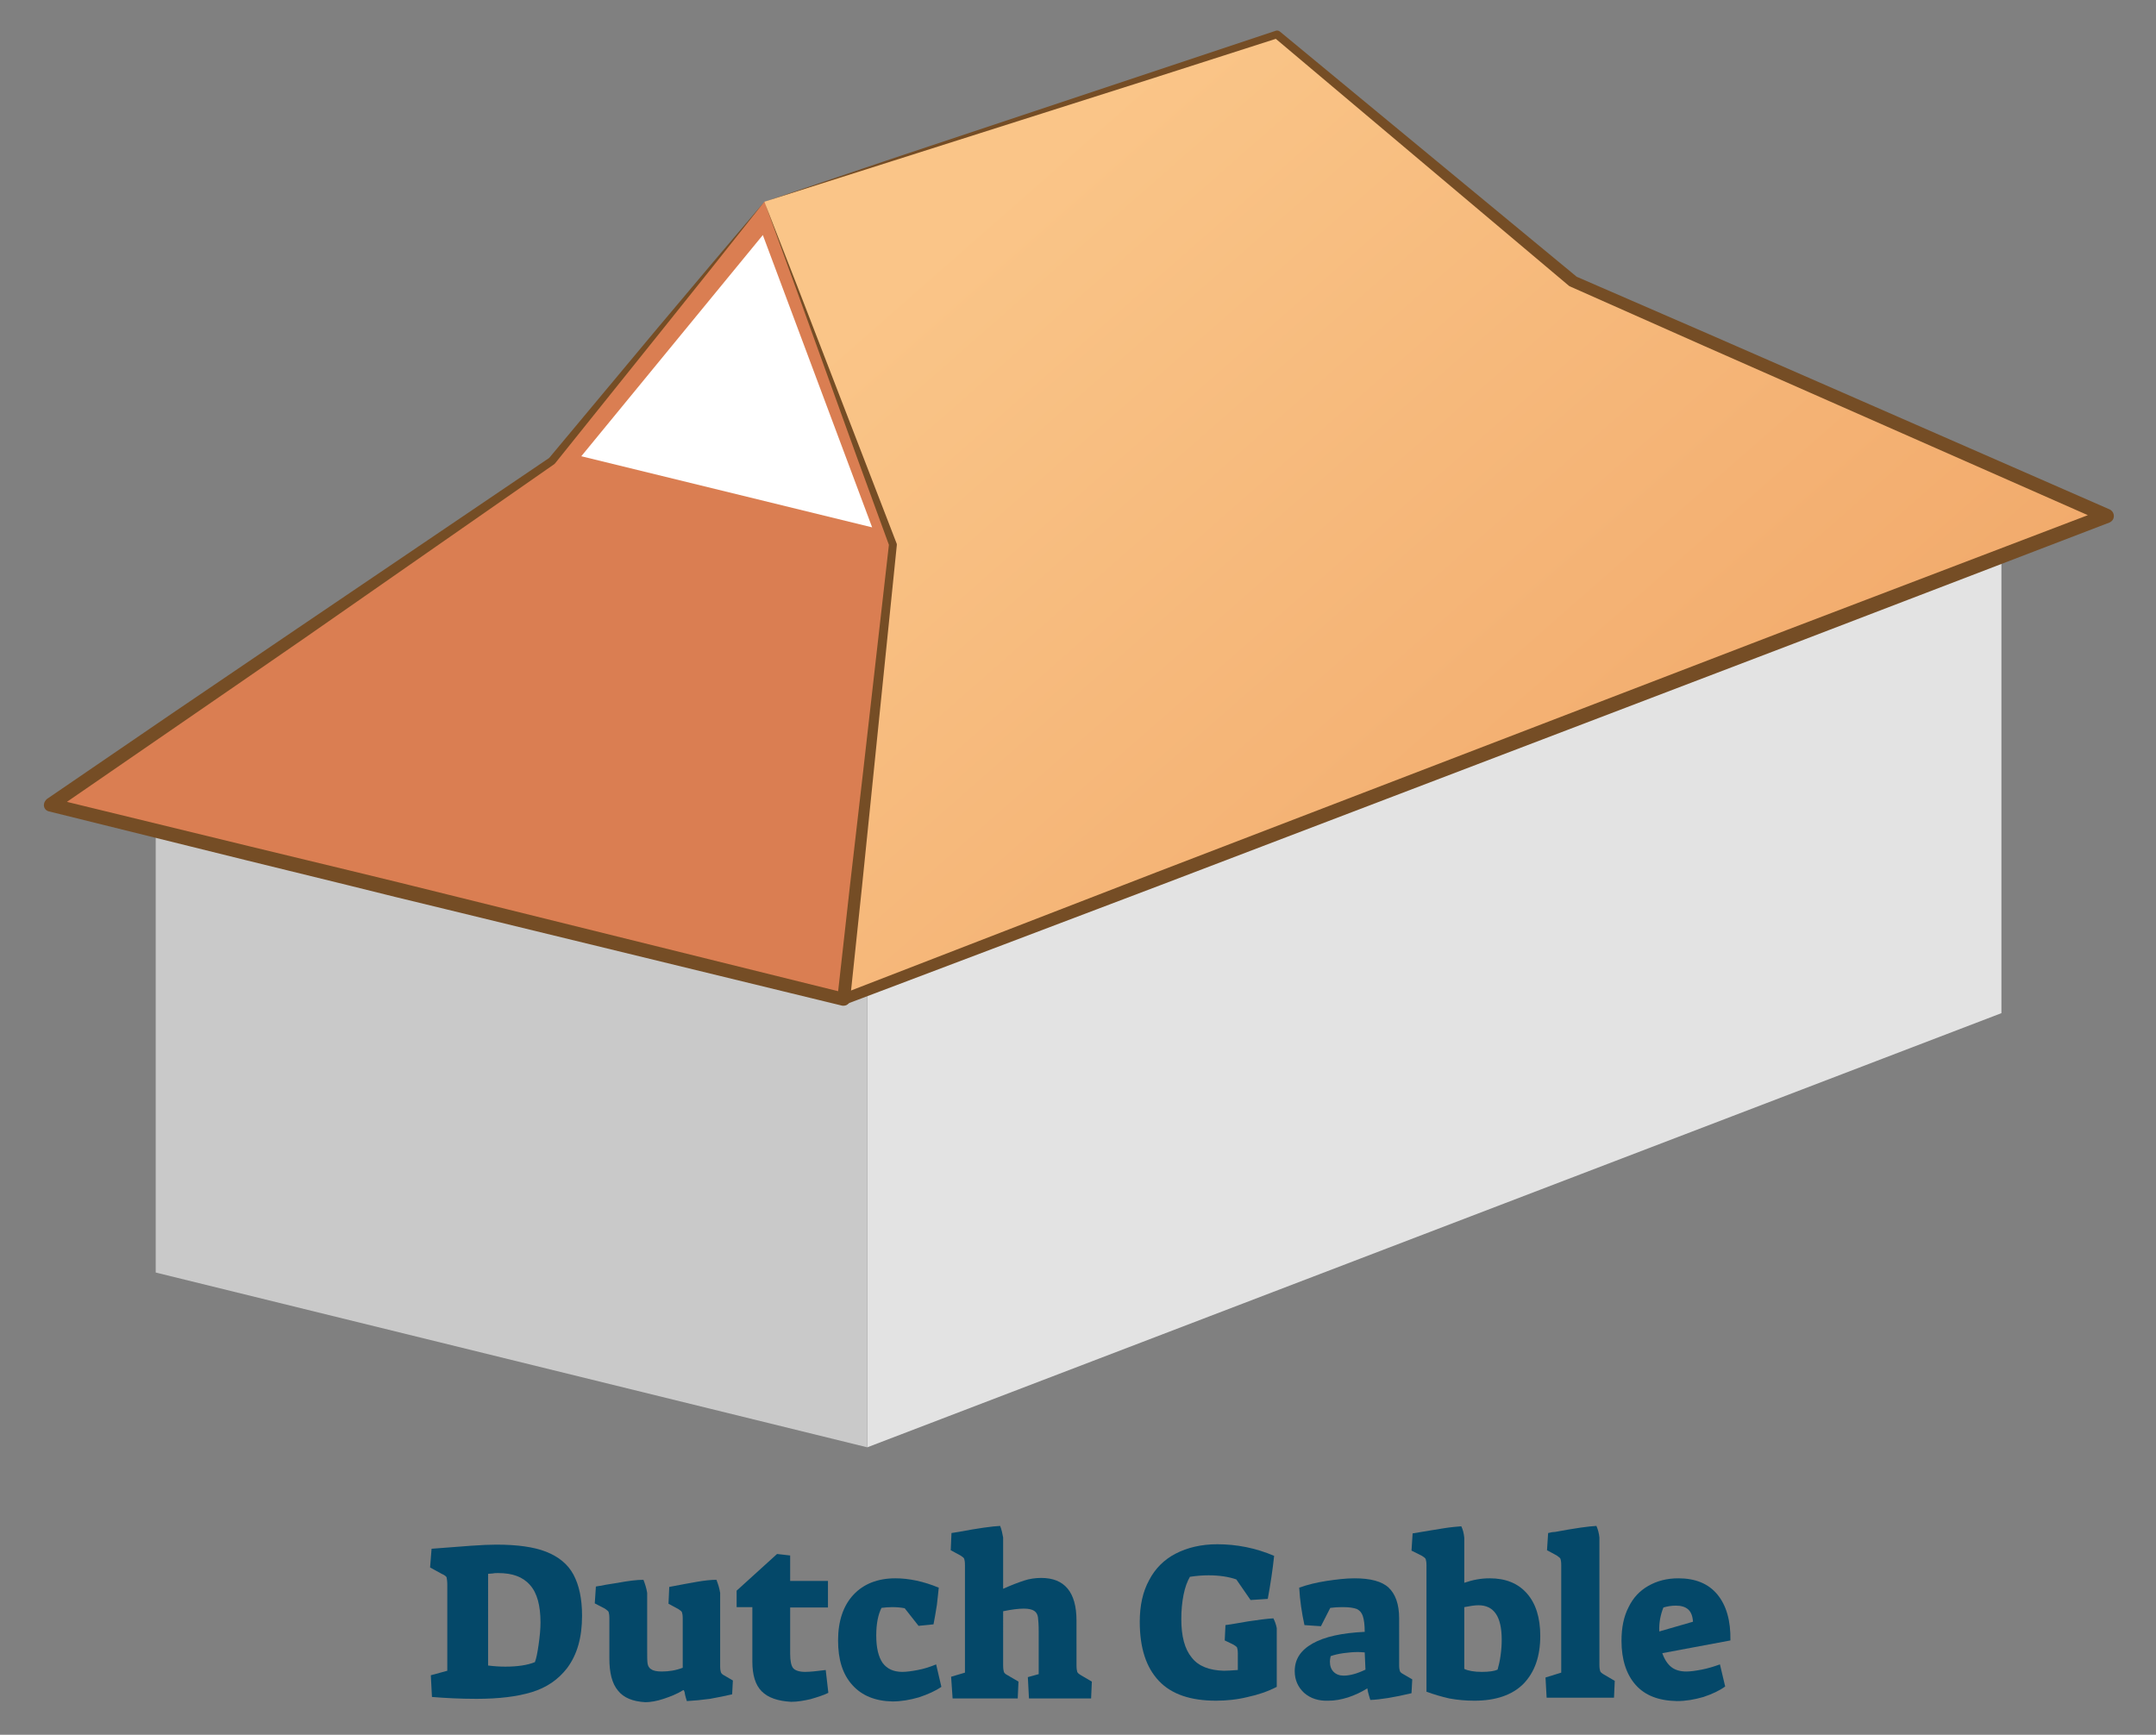 <?xml version="1.0" encoding="UTF-8"?> <!-- Generator: Adobe Illustrator 27.2.0, SVG Export Plug-In . SVG Version: 6.00 Build 0) --> <svg xmlns="http://www.w3.org/2000/svg" xmlns:xlink="http://www.w3.org/1999/xlink" version="1.1" id="Layer_1" x="0px" y="0px" viewBox="0 0 576 463.5" style="enable-background:new 0 0 576 463.5;" xml:space="preserve"><rect x="0" y="0" width="576" height="463.5" fill="#808080" stroke="none"/> <style type="text/css"> .st0{fill:#E3E3E3;} .st1{fill:#C9C9C9;} .st2{fill:url(#SVGID_1_);} .st3{fill:#754D25;} .st4{fill:url(#SVGID_00000170239337006146747560000004983062895250873258_);} .st5{fill:#FFFFFF;} .st6{fill:#044869;} </style> <g> <g> <polygon class="st0" points="534.7,139.8 534.7,270.7 231.7,386.7 231.7,255.8 "></polygon> <polygon class="st1" points="41.6,209.2 41.6,340 231.7,386.7 231.7,255.8 "></polygon> </g> <linearGradient id="SVGID_1_" gradientUnits="userSpaceOnUse" x1="512.724" y1="337.43" x2="264.104" y2="54.517"> <stop offset="0" style="stop-color:#EE9F60"></stop> <stop offset="1" style="stop-color:#FAC588"></stop> </linearGradient> <polygon class="st2" points="204.2,53.9 341.1,9.2 420.2,75.1 562.8,137.8 225.3,267 "></polygon> <g> <path class="st3" d="M204.2,53.9l34.1-11.5L272.5,31l34.2-11.4l34.2-11.4c0.4-0.1,0.7,0,1,0.2l0,0l79.4,65.6l-0.4-0.2l35.7,15.5 l35.7,15.6l71.3,31.2c0.9,0.4,1.4,1.5,1,2.5c-0.2,0.5-0.6,0.8-1,1l0,0L479.1,172l-84.4,32.2l-84.4,32.2l-42.2,16l-42.3,16l0,0 c-0.7,0.3-1.5-0.1-1.8-0.8c0-0.1-0.1-0.2-0.1-0.4l-5-53.3l-5-53.3l-4.9-53.3L204.2,53.9z M204.2,53.9l5.8,53.2l5.7,53.2l5.6,53.2 l5.5,53.3l-1.9-1.2l42.1-16.3l42.1-16.3l84.3-32.4l84.3-32.4l84.4-32.2l-0.1,3.5l-71.2-31.4l-35.6-15.7l-35.6-15.8l0,0 c-0.1-0.1-0.3-0.1-0.4-0.2L340.4,10l1,0.2l-34.3,11l-34.3,10.9L238.5,43L204.2,53.9z"></path> </g> <linearGradient id="SVGID_00000121986552186370704190000016982940319470483614_" gradientUnits="userSpaceOnUse" x1="13.591" y1="160.434" x2="238.431" y2="160.434"> <stop offset="0" style="stop-color:#DA7E52"></stop> <stop offset="1" style="stop-color:#DA7E52"></stop> </linearGradient> <polygon style="fill:url(#SVGID_00000121986552186370704190000016982940319470483614_);" points="204.2,53.9 147.4,123.2 13.6,215 225.3,267 238.4,145.5 "></polygon> <polygon class="st5" points="203.8,62.8 155.3,121.9 233,140.9 "></polygon> <g> <path class="st3" d="M204.2,53.9l-13.9,17.5l-14,17.5l-28,34.9c-0.1,0.1-0.1,0.1-0.2,0.2l0,0l-66.6,46.4L64.7,182L48,193.5 l-33.4,23l-0.6-3.2l53,12.9l26.5,6.4c8.8,2.1,17.6,4.3,26.5,6.5l105.8,26.2l-2.1,1.5l3.4-30.4l3.5-30.3l6.9-60.7l0.1,0.5l-8.4-23 l-8.3-23l-8.3-23L204.2,53.9z M204.2,53.9l8.9,22.8l8.8,22.8l8.8,22.8l8.8,22.8c0.1,0.2,0.1,0.3,0.1,0.5l0,0l-6.2,60.8l-3.1,30.4 l-3.2,30.4c-0.1,1-1,1.6-1.9,1.5c-0.1,0-0.1,0-0.2,0l0,0L119,242.9c-8.8-2.1-17.7-4.3-26.5-6.5l-26.5-6.5l-52.9-13.1l0,0 c-1-0.2-1.6-1.2-1.3-2.2c0.1-0.4,0.4-0.8,0.7-1.1l33.5-22.9l16.8-11.4l16.8-11.4l67.2-45.5l-0.2,0.2l28.7-34.4L189.7,71 L204.2,53.9z"></path> </g> </g> <g> <g> <path class="st6" d="M115.4,453.4l-0.3-5.8l4.4-1.2v-22.9c0-1-0.1-1.7-0.2-2.1c-0.2-0.3-0.6-0.6-1.3-0.9l-3.1-1.7l0.4-5 c4.2-0.3,7.7-0.6,10.5-0.8c2.8-0.2,5.1-0.3,6.8-0.3c5.5,0,10,0.6,13.3,1.9c3.3,1.3,5.8,3.3,7.3,6.1c1.5,2.8,2.3,6.4,2.3,11 c0,5.8-1.3,10.4-4,14c-2.4,3.1-5.5,5.2-9.4,6.4c-3.9,1.2-8.8,1.8-14.8,1.8C123,453.9,119,453.7,115.4,453.4z M142.9,444.1 c0.4-1,0.7-2.6,1-4.7c0.3-2.1,0.5-4.1,0.5-5.9c0-4.5-0.9-7.9-2.8-10c-1.9-2.2-4.7-3.2-8.5-3.2c-0.5,0-1,0-1.4,0.1 c-0.4,0-0.9,0.1-1.3,0.1V445c1.6,0.2,3.1,0.3,4.6,0.3C138.3,445.3,140.9,444.9,142.9,444.1z"></path> <path class="st6" d="M165.1,451.7c-1.6-1.9-2.3-4.8-2.3-8.6v-10.7c0-0.9-0.1-1.4-0.2-1.7c-0.1-0.3-0.5-0.5-1-0.9l-2.7-1.4l0.3-4.5 c0.6-0.1,1-0.2,1.2-0.2c0.4-0.1,2-0.4,4.7-0.8c2.7-0.5,5-0.8,6.8-0.8c0.4,1,0.8,2.2,1,3.5v15.1c0,1.8,0,3,0.1,3.7 c0.1,0.7,0.4,1.3,1,1.6c0.5,0.4,1.5,0.6,2.8,0.6c1.9,0,3.8-0.3,5.6-1v-13.1c0-0.9-0.1-1.4-0.2-1.7c-0.1-0.3-0.4-0.5-1-0.9 l-2.6-1.4l0.2-4.5c3.2-0.6,5.8-1.1,7.6-1.4c1.8-0.3,3.5-0.5,5-0.5c0.4,1,0.8,2.2,1,3.5v19.7c0,0.7,0.1,1.2,0.2,1.5 c0.1,0.3,0.4,0.6,0.8,0.8l2.4,1.4l-0.2,3.7c-1.7,0.4-3.7,0.8-5.9,1.2c-2.2,0.3-4.3,0.5-6.2,0.6c-0.2-0.5-0.3-1.1-0.5-1.8 c0-0.3-0.1-0.7-0.3-1.1h-0.2c-1.6,1-3.4,1.7-5.2,2.3c-1.8,0.6-3.5,0.9-4.9,0.9C169,454.6,166.6,453.6,165.1,451.7z"></path> <path class="st6" d="M203.5,451.9c-1.7-1.7-2.5-4.4-2.5-7.9v-14.6h-4.2V425l10.8-9.8l3.5,0.4v6.8h10.1v7.1h-10.1v12.4 c0,1.9,0.3,3.2,0.8,3.8c0.5,0.6,1.6,1,3.2,1c1.3,0,3.2-0.2,5.5-0.5l0.7,6.1c-1.4,0.7-3.1,1.2-4.8,1.7c-1.8,0.4-3.5,0.7-5.1,0.7 C207.8,454.5,205.2,453.6,203.5,451.9z"></path> <path class="st6" d="M227.7,450.2c-2.6-2.9-3.8-6.8-3.8-11.9c0-5.2,1.4-9.3,4.1-12.2c2.7-2.9,6.5-4.4,11.2-4.4 c3.6,0,7.5,0.8,11.6,2.5c-0.1,1.2-0.3,2.7-0.5,4.6c-0.3,1.9-0.6,3.7-0.9,5.2l-4,0.4l-3.7-4.7c-1-0.2-2.1-0.3-3.4-0.3 c-1,0-1.9,0.1-2.8,0.2c-0.9,1.8-1.4,4.2-1.4,7.4c0,3.3,0.6,5.7,1.7,7.3c1.2,1.6,2.9,2.4,5.3,2.4c1.1,0,2.5-0.2,4.1-0.5 c1.6-0.3,3.2-0.8,4.9-1.5l1.4,6c-1.6,1.1-3.6,2-6,2.8c-2.4,0.7-4.8,1.1-7.1,1.1C233.9,454.5,230.3,453.1,227.7,450.2z"></path> <path class="st6" d="M254.1,448l3.7-1.1v-28.7c0-0.9-0.1-1.4-0.2-1.7c-0.1-0.3-0.4-0.5-1-0.9l-2.6-1.4l0.2-4.6l1.9-0.3 c5.3-1,9-1.5,11.1-1.6c0.4,1,0.6,2,0.8,3.1v13.7c2.2-1,4.1-1.7,5.6-2.2c1.5-0.5,3.1-0.7,4.6-0.7c6.2,0,9.4,3.8,9.4,11.4V445 c0,0.8,0.1,1.4,0.2,1.7c0.1,0.3,0.5,0.6,1,0.9l2.9,1.7l-0.2,4.5h-16.6l-0.3-5.7l2.9-0.8v-11.4c0-1.8-0.1-3-0.2-3.8 c-0.1-0.7-0.4-1.3-1-1.7c-0.6-0.4-1.5-0.6-2.8-0.6c-1.3,0-3.1,0.2-5.5,0.7V445c0,0.8,0.1,1.4,0.2,1.7c0.1,0.3,0.4,0.6,1,0.9 l2.9,1.7l-0.2,4.5h-17.4L254.1,448z"></path> <path class="st6" d="M309.6,449.1c-3.4-3.6-5.1-8.8-5.1-15.8c0-4.3,0.8-8,2.5-11.1c1.6-3.1,4-5.5,7.1-7.1 c3.1-1.6,6.8-2.5,11.1-2.5c5.2,0,10.3,1,15.2,3.1c-0.4,3.8-1,7.7-1.7,11.5l-4.6,0.3l-3.8-5.5c-2-0.7-4.5-1.1-7.4-1.1 c-1.4,0-3.1,0.1-5,0.4c-0.7,1.2-1.3,2.8-1.7,4.8c-0.4,2-0.6,4.2-0.6,6.5c0,4.6,0.9,8,2.8,10.3c1.8,2.3,4.7,3.4,8.6,3.5 c1,0,2.2-0.1,3.7-0.2v-4.4c0-0.8-0.1-1.3-0.2-1.6c-0.1-0.2-0.5-0.5-1-0.8l-2.3-1.1l0.2-4.1l1.4-0.2c0.4-0.1,2-0.3,4.7-0.8 c2.7-0.4,4.9-0.7,6.7-0.8c0.4,0.8,0.7,1.6,0.9,2.6v15.7c-2.3,1.2-4.9,2.1-7.7,2.7c-2.8,0.7-5.7,1-8.5,1 C318.1,454.4,313,452.7,309.6,449.1z"></path> <path class="st6" d="M348.4,452.3c-1.6-1.5-2.5-3.4-2.5-5.8c0-3.2,1.6-5.6,4.8-7.4c3.2-1.8,7.8-2.8,13.9-3.1 c0-1.9-0.2-3.3-0.5-4.2c-0.3-0.9-0.8-1.5-1.6-1.9c-0.8-0.3-2-0.5-3.6-0.5c-1.6,0-2.8,0.1-3.5,0.2l-2.5,4.9l-4.4-0.3 c-0.7-3.2-1.2-6.5-1.4-10c2.2-0.8,4.7-1.4,7.3-1.8c2.7-0.4,5.1-0.7,7.5-0.7c4.2,0,7.3,0.8,9.1,2.5c1.8,1.7,2.8,4.4,2.8,8.2V445 c0,0.7,0.1,1.2,0.2,1.5c0.1,0.3,0.5,0.6,0.9,0.8l2.4,1.4l-0.2,3.7c-4.6,1.1-8.3,1.7-11,1.8c-0.1-0.2-0.2-0.7-0.4-1.3 c-0.2-0.6-0.3-1.2-0.4-1.8c-1.6,1-3.3,1.8-5.1,2.4c-1.9,0.6-3.6,0.9-5.3,0.9C352.3,454.5,350.1,453.8,348.4,452.3z M364.8,446.1 l-0.2-4.6c-1-0.1-1.6-0.1-1.9-0.1c-1.1,0-2.3,0.1-3.8,0.3c-1.4,0.2-2.6,0.5-3.4,0.8c-0.1,0.5-0.2,1-0.2,1.4c0,1.2,0.3,2.1,1,2.8 c0.7,0.7,1.6,1,2.7,1C360.6,447.7,362.5,447.2,364.8,446.1z"></path> <path class="st6" d="M387.2,453.8c-2.2-0.5-4.2-1.1-6.1-1.8v-33.7c0-0.9-0.1-1.4-0.2-1.7c-0.1-0.3-0.4-0.5-1-0.9l-2.8-1.4l0.3-4.6 c3.7-0.6,6.5-1.1,8.5-1.4c1.9-0.3,3.4-0.4,4.5-0.5c0.4,0.8,0.7,1.9,0.8,3.1v12c2.3-0.8,4.5-1.2,6.8-1.2c4.2,0,7.5,1.3,9.9,4 c2.4,2.7,3.6,6.5,3.6,11.4c0,5.5-1.5,9.7-4.5,12.8c-3,3-7.4,4.5-13.1,4.5C391.6,454.4,389.4,454.2,387.2,453.8z M400.1,446.1 c0.3-1.1,0.6-2.3,0.8-3.8c0.2-1.4,0.3-2.8,0.3-4.2c0-6.2-2.1-9.2-6.2-9.2c-1,0-2.3,0.2-3.8,0.5v16.5c1,0.5,2.6,0.8,4.7,0.8 C397.8,446.7,399.2,446.5,400.1,446.1z"></path> <path class="st6" d="M412.9,448.2l4.2-1.3v-28.7c0-0.9-0.1-1.4-0.2-1.7c-0.1-0.3-0.5-0.5-1-0.9l-2.6-1.4l0.3-4.6 c0.8-0.2,1.4-0.3,1.9-0.3c5.3-1,9-1.5,11-1.6c0.4,0.9,0.7,2,0.8,3.1v34c0,0.8,0.1,1.4,0.2,1.7c0.1,0.3,0.5,0.6,1,0.9l2.9,1.7 l-0.2,4.5h-18L412.9,448.2z"></path> <path class="st6" d="M437,450.2c-2.5-2.8-3.8-6.8-3.8-11.8c0-3.5,0.6-6.5,1.9-9c1.2-2.5,3-4.4,5.3-5.7s4.9-2,8-2 c4.5,0,8,1.4,10.4,4.3c2.4,2.9,3.6,7,3.5,12.3l-18.2,3.4c0.6,1.7,1.4,2.9,2.4,3.7c1,0.8,2.4,1.2,4,1.2c1.2,0,2.5-0.2,4.1-0.5 c1.6-0.3,3.2-0.8,4.9-1.4l1.4,5.9c-1.5,1.1-3.4,2-5.8,2.8c-2.4,0.7-4.7,1.1-7.1,1.1C443.1,454.4,439.5,453,437,450.2z M452.3,433.3c-0.1-1.5-0.5-2.6-1.3-3.3c-0.8-0.7-1.9-1-3.3-1c-1.2,0-2.3,0.2-3.3,0.5c-0.8,2-1.2,4.1-1.1,6.4L452.3,433.3z"></path> </g> </g> </svg> 